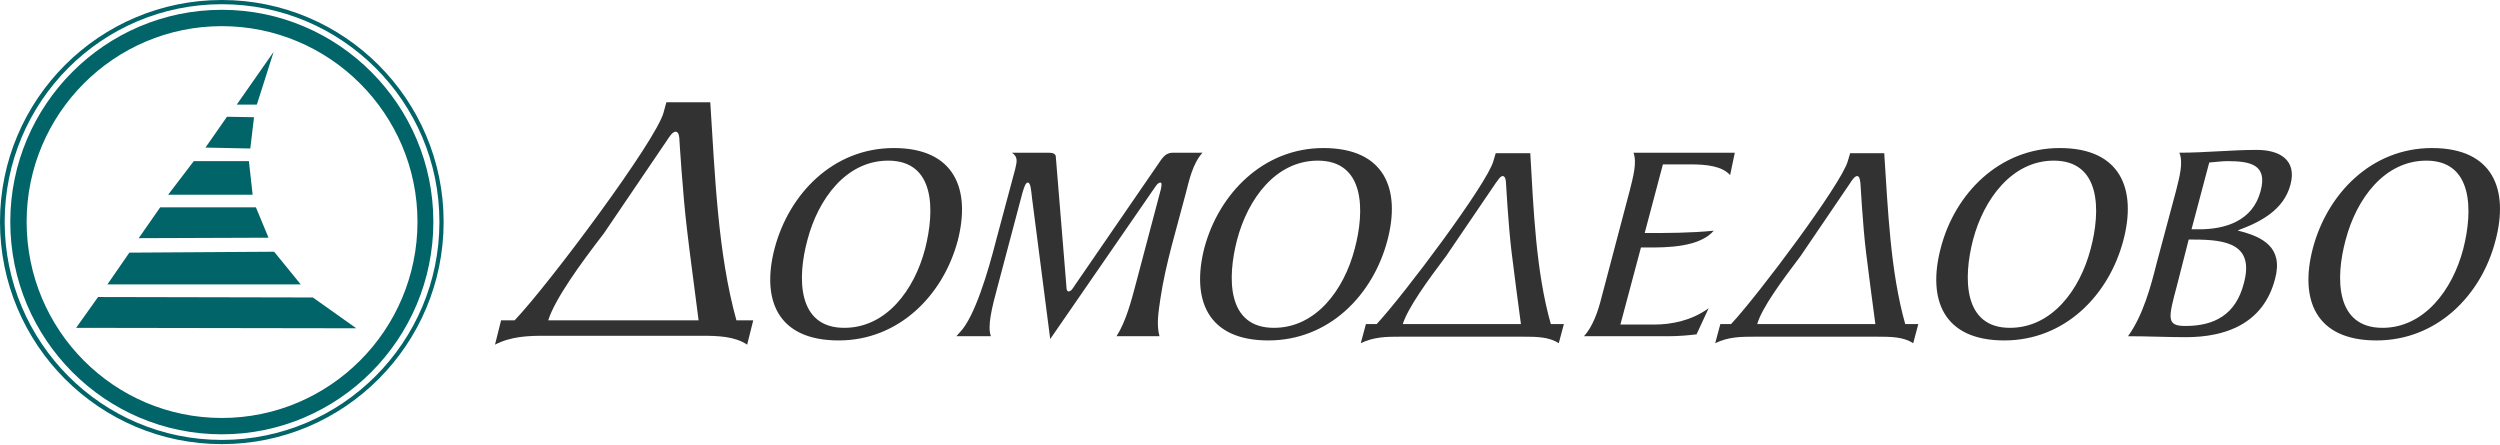 <?xml version="1.0" encoding="utf-8"?>
<!-- Generator: Adobe Illustrator 16.0.2, SVG Export Plug-In . SVG Version: 6.00 Build 0)  -->
<!DOCTYPE svg PUBLIC "-//W3C//DTD SVG 1.1//EN" "http://www.w3.org/Graphics/SVG/1.1/DTD/svg11.dtd">
<svg version="1.1"
	 id="svg3914" sodipodi:docname="РќРѕРІС‹Р№ РґРѕРєСѓРјРµРЅС‚ 3" inkscape:version="0.48.4 r9939" xmlns:inkscape="http://www.inkscape.org/namespaces/inkscape" xmlns:sodipodi="http://sodipodi.sourceforge.net/DTD/sodipodi-0.dtd" xmlns:svg="http://www.w3.org/2000/svg" xmlns:cc="http://creativecommons.org/ns#" xmlns:rdf="http://www.w3.org/1999/02/22-rdf-syntax-ns#" xmlns:dc="http://purl.org/dc/elements/1.1/"
	 xmlns="http://www.w3.org/2000/svg" xmlns:xlink="http://www.w3.org/1999/xlink" x="0px" y="0px" width="500px" height="88.994px"
	 viewBox="0 0 500 88.994" enable-background="new 0 0 500 88.994" xml:space="preserve">
<sodipodi:namedview  inkscape:pageshadow="2" inkscape:pageopacity="0.0" fit-margin-top="0" id="base" showguides="true" bordercolor="#666666" fit-margin-left="0" inkscape:cy="28.323189" inkscape:zoom="0.5" showgrid="false" pagecolor="#ffffff" inkscape:cx="284.33177" borderopacity="1.0" inkscape:snap-bbox-edge-midpoints="true" inkscape:window-maximized="1" inkscape:window-y="-8" inkscape:window-x="-8" inkscape:window-height="838" inkscape:window-width="1600" inkscape:current-layer="layer1" inkscape:document-units="px" fit-margin-right="0" inkscape:snap-bbox-midpoints="true" inkscape:guide-bbox="true" inkscape:bbox-nodes="true" inkscape:bbox-paths="true" inkscape:snap-bbox="true" fit-margin-bottom="0">
	<sodipodi:guide  orientation="1,0" id="guide4089" position="8.866e-006,140.69"></sodipodi:guide>
	<sodipodi:guide  orientation="1,0" id="guide4091" position="500,393.716"></sodipodi:guide>
</sodipodi:namedview>
<g>
	<path id="path680" inkscape:connector-curvature="0" fill="#323232" d="M441.849,32.501c1.307-0.09,2.522-0.277,3.642-0.277
		c4.674,0,8.037,0.747,6.634,5.976c-1.588,6.072-7.193,7.66-12.236,7.66h-1.586L441.849,32.501z M431.295,52.772
		c-1.119,4.481-2.706,10.364-5.696,14.473c3.925,0,7.755,0.19,11.581,0.19c7.847,0,15.505-2.618,17.837-11.675
		c1.683-6.26-2.427-8.404-7.378-9.622v-0.093c4.575-1.681,9.158-4.109,10.465-9.154c1.302-4.95-2.246-6.911-6.729-6.911
		c-5.043,0-10.363,0.562-15.503,0.562c0.84,1.958,0,4.95-0.649,7.563L431.295,52.772z M437.739,47.913h1.027
		c6.536,0,12.144,0.932,9.994,8.779c-1.588,6.164-5.787,8.502-11.674,8.502c-3.831,0-3.456-1.496-1.683-8.127L437.739,47.913"/>
	<path id="path684" inkscape:connector-curvature="0" fill="#323232" d="M185.016,49.78c-2.148,8.218-7.753,15.787-16.158,15.787
		c-9.429,0-9.429-9.994-7.377-17.559c2.15-8.222,7.752-15.88,16.16-15.88C187.071,32.129,186.977,42.123,185.016,49.78z
		 M191.555,48.101c2.615-10.181-0.562-18.492-12.797-18.492c-12.14,0-20.919,9.151-23.815,19.986
		c-2.708,10.273,0.465,18.494,12.796,18.494C179.786,68.089,188.659,59.028,191.555,48.101"/>
	<path id="path688" inkscape:connector-curvature="0" fill="#323232" d="M240.492,30.542c-1.959,2.24-2.614,5.323-3.361,8.219
		c-1.775,6.82-4.016,14.011-5.044,20.92c-0.374,2.614-0.84,5.23-0.188,7.563h-8.593c1.868-2.893,2.99-7.191,3.83-10.365
		l5.043-19.054c0.093-0.56,0.28-1.308-0.092-1.308c-0.47,0-0.748,0.466-1.03,0.842l-21.014,30.447l-3.64-28.208
		c-0.188-1.68-0.283-3.082-0.841-3.082c-0.468,0-0.75,1.028-1.027,1.868l-4.951,18.681c-1.216,4.482-2.147,8.219-1.401,10.178
		h-6.911l0.747-0.837c2.893-2.989,5.605-12.05,7.191-18.308l3.831-14.289c0.372-1.588,0.559-2.429-0.655-3.269h7.285
		c0.656,0,1.494,0.093,1.494,0.84l2.053,25.124c0.097,0.841,0,1.774,0.472,1.774c0.56,0,0.837-0.56,1.399-1.4l16.437-23.91
		c0.84-1.214,1.493-2.428,2.986-2.428H240.492"/>
	<path id="path692" inkscape:connector-curvature="0" fill="#323232" d="M270.938,49.78c-2.146,8.218-7.751,15.787-16.158,15.787
		c-9.433,0-9.336-9.994-7.377-17.559c2.15-8.222,7.752-15.88,16.159-15.88C272.992,32.129,272.992,42.123,270.938,49.78z
		 M277.477,48.101c2.708-10.181-0.468-18.492-12.798-18.492c-12.047,0-20.919,9.151-23.812,19.986
		c-2.615,10.273,0.557,18.494,12.792,18.494C265.805,68.089,274.58,59.028,277.477,48.101"/>
	<path id="path696" inkscape:connector-curvature="0" fill="#323232" d="M324.078,64.912h6.723c3.643,0,7.569-0.843,10.932-3.268
		l-2.428,5.229c-1.59,0.187-3.549,0.371-5.604,0.371h-16.905c1.775-1.958,2.802-4.948,3.458-7.563l5.695-21.577
		c0.653-2.613,1.494-5.604,0.745-7.562h20.265l-0.935,4.483c-1.585-1.778-4.573-2.151-8.028-2.151h-5.416l-3.642,13.732
		c4.483,0,9.245,0,13.819-0.468c-2.895,3.36-9.525,3.36-13.076,3.36h-1.49L324.078,64.912"/>
	<path id="path700" inkscape:connector-curvature="0" fill="#323232" d="M418.131,49.78c-2.15,8.218-7.754,15.787-16.16,15.787
		c-9.34,0-9.34-9.994-7.377-17.559c2.149-8.222,7.844-15.88,16.156-15.88C420.182,32.129,420.182,42.123,418.131,49.78z
		 M424.663,48.101c2.712-10.181-0.463-18.492-12.701-18.492c-12.142,0-21.011,9.151-23.812,19.986
		c-2.707,10.273,0.466,18.494,12.699,18.494C412.99,68.089,421.772,59.028,424.663,48.101"/>
	<path id="path704" inkscape:connector-curvature="0" fill="#323232" d="M492.653,49.78c-2.146,8.218-7.841,15.787-16.154,15.787
		c-9.433,0-9.433-9.994-7.38-17.559c2.15-8.222,7.755-15.88,16.158-15.88C494.616,32.129,494.616,42.123,492.653,49.78z
		 M499.1,48.101c2.709-10.181-0.464-18.492-12.699-18.492c-12.142,0-20.921,9.151-23.816,19.986
		c-2.709,10.273,0.468,18.494,12.702,18.494C487.428,68.089,496.297,59.028,499.1,48.101"/>
	<path id="path708" inkscape:connector-curvature="0" fill="#323232" d="M310.165,64.817c-2.989-10.553-3.455-22.88-4.108-34.182
		h-6.91l-0.473,1.586c-1.212,4.485-17.93,26.806-23.348,32.595h-2.145l-1.027,3.831c2.614-1.309,5.322-1.309,7.84-1.309h24.563
		c2.618,0,5.233,0,7.195,1.309l1.024-3.831H310.165z M289.243,51.183l9.903-14.57c0.275-0.28,0.839-1.402,1.398-1.402
		c0.561,0,0.653,1.027,0.653,1.402c0,0,0.466,8.406,1.12,13.821c0.464,3.925,1.399,10.835,1.869,14.384h-23.631
		C281.588,61.549,285.51,56.133,289.243,51.183"/>
	<path id="path712" inkscape:connector-curvature="0" fill="#323232" d="M381.047,64.817c-2.982-10.553-3.453-22.88-4.199-34.182
		h-6.816l-0.471,1.586c-1.214,4.485-17.93,26.806-23.348,32.595h-2.146l-1.028,3.831c2.614-1.309,5.323-1.309,7.845-1.309h24.566
		c2.615,0,5.227,0,7.189,1.309l1.026-3.831H381.047z M360.132,51.183l9.899-14.57c0.188-0.28,0.843-1.402,1.399-1.402
		c0.562,0,0.562,1.027,0.653,1.402c0,0,0.467,8.406,1.121,13.821c0.467,3.925,1.4,10.835,1.869,14.384h-23.631
		C352.377,61.549,356.392,56.133,360.132,51.183"/>
	<path id="path716" inkscape:connector-curvature="0" fill="#323232" d="M147.285,64.069c-3.737-13.449-4.296-29.138-5.23-43.615
		h-8.779l-0.562,2.055c-1.495,5.604-22.788,34.182-29.792,41.561h-2.707L99,68.929c3.269-1.685,6.725-1.775,9.993-1.775h31.284
		c3.271,0,6.633,0.091,9.155,1.775l1.216-4.859H147.285z M120.76,46.699l12.609-18.587c0.282-0.374,1.027-1.777,1.774-1.777
		c0.654,0,0.747,1.216,0.747,1.777c0,0,0.655,10.647,1.494,17.652c0.562,4.949,1.774,13.729,2.336,18.305h-30.075
		C110.955,59.868,115.995,52.864,120.76,46.699"/>
</g>
<path id="path720" inkscape:connector-curvature="0" fill="#006469" d="M0,44.365c0,24.564,19.895,44.46,44.363,44.46
	s44.363-19.896,44.363-44.46C88.727,19.892,68.832,0,44.363,0S0,19.892,0,44.365z M0.934,44.365
	c0-24.005,19.426-43.523,43.429-43.523c24.002,0,43.522,19.519,43.522,43.523c0,24.096-19.52,43.618-43.522,43.618
	C20.36,87.982,0.934,68.461,0.934,44.365"/>
<path id="path724" inkscape:connector-curvature="0" fill="#006469" d="M5.324,44.365c0-21.576,17.467-39.135,39.039-39.135
	c21.576,0,39.133,17.559,39.133,39.135c0,21.667-17.558,39.229-39.133,39.229C22.792,83.594,5.324,66.032,5.324,44.365z
	 M2.056,44.365c0,23.443,18.96,42.497,42.308,42.497c23.35,0,42.307-19.054,42.307-42.497c0-23.351-18.957-42.402-42.307-42.402
	C21.016,1.962,2.056,21.014,2.056,44.365"/>
<path id="path728" inkscape:connector-curvature="0" fill="#006469" d="M32.035,41.467l-4.294,6.168l25.96-0.096l-2.519-6.072
	H32.035"/>
<path id="path732" inkscape:connector-curvature="0" fill="#006469" d="M45.392,23.35l-4.297,6.165l8.965,0.187l0.747-6.258
	L45.392,23.35"/>
<path id="path736" inkscape:connector-curvature="0" fill="#006469" d="M38.76,32.222l-5.134,6.724h16.899l-0.744-6.724H38.76"/>
<path id="path740" inkscape:connector-curvature="0" fill="#006469" d="M19.613,59.404l-4.389,6.163l56.037,0.09l-8.688-6.162
	L19.613,59.404"/>
<path id="path744" inkscape:connector-curvature="0" fill="#006469" d="M54.729,10.366L47.352,20.92h4.018L54.729,10.366"/>
<path id="path748" inkscape:connector-curvature="0" fill="#006469" d="M25.871,50.528l-4.388,6.352h38.663l-5.322-6.535
	L25.871,50.528"/>
</svg>
